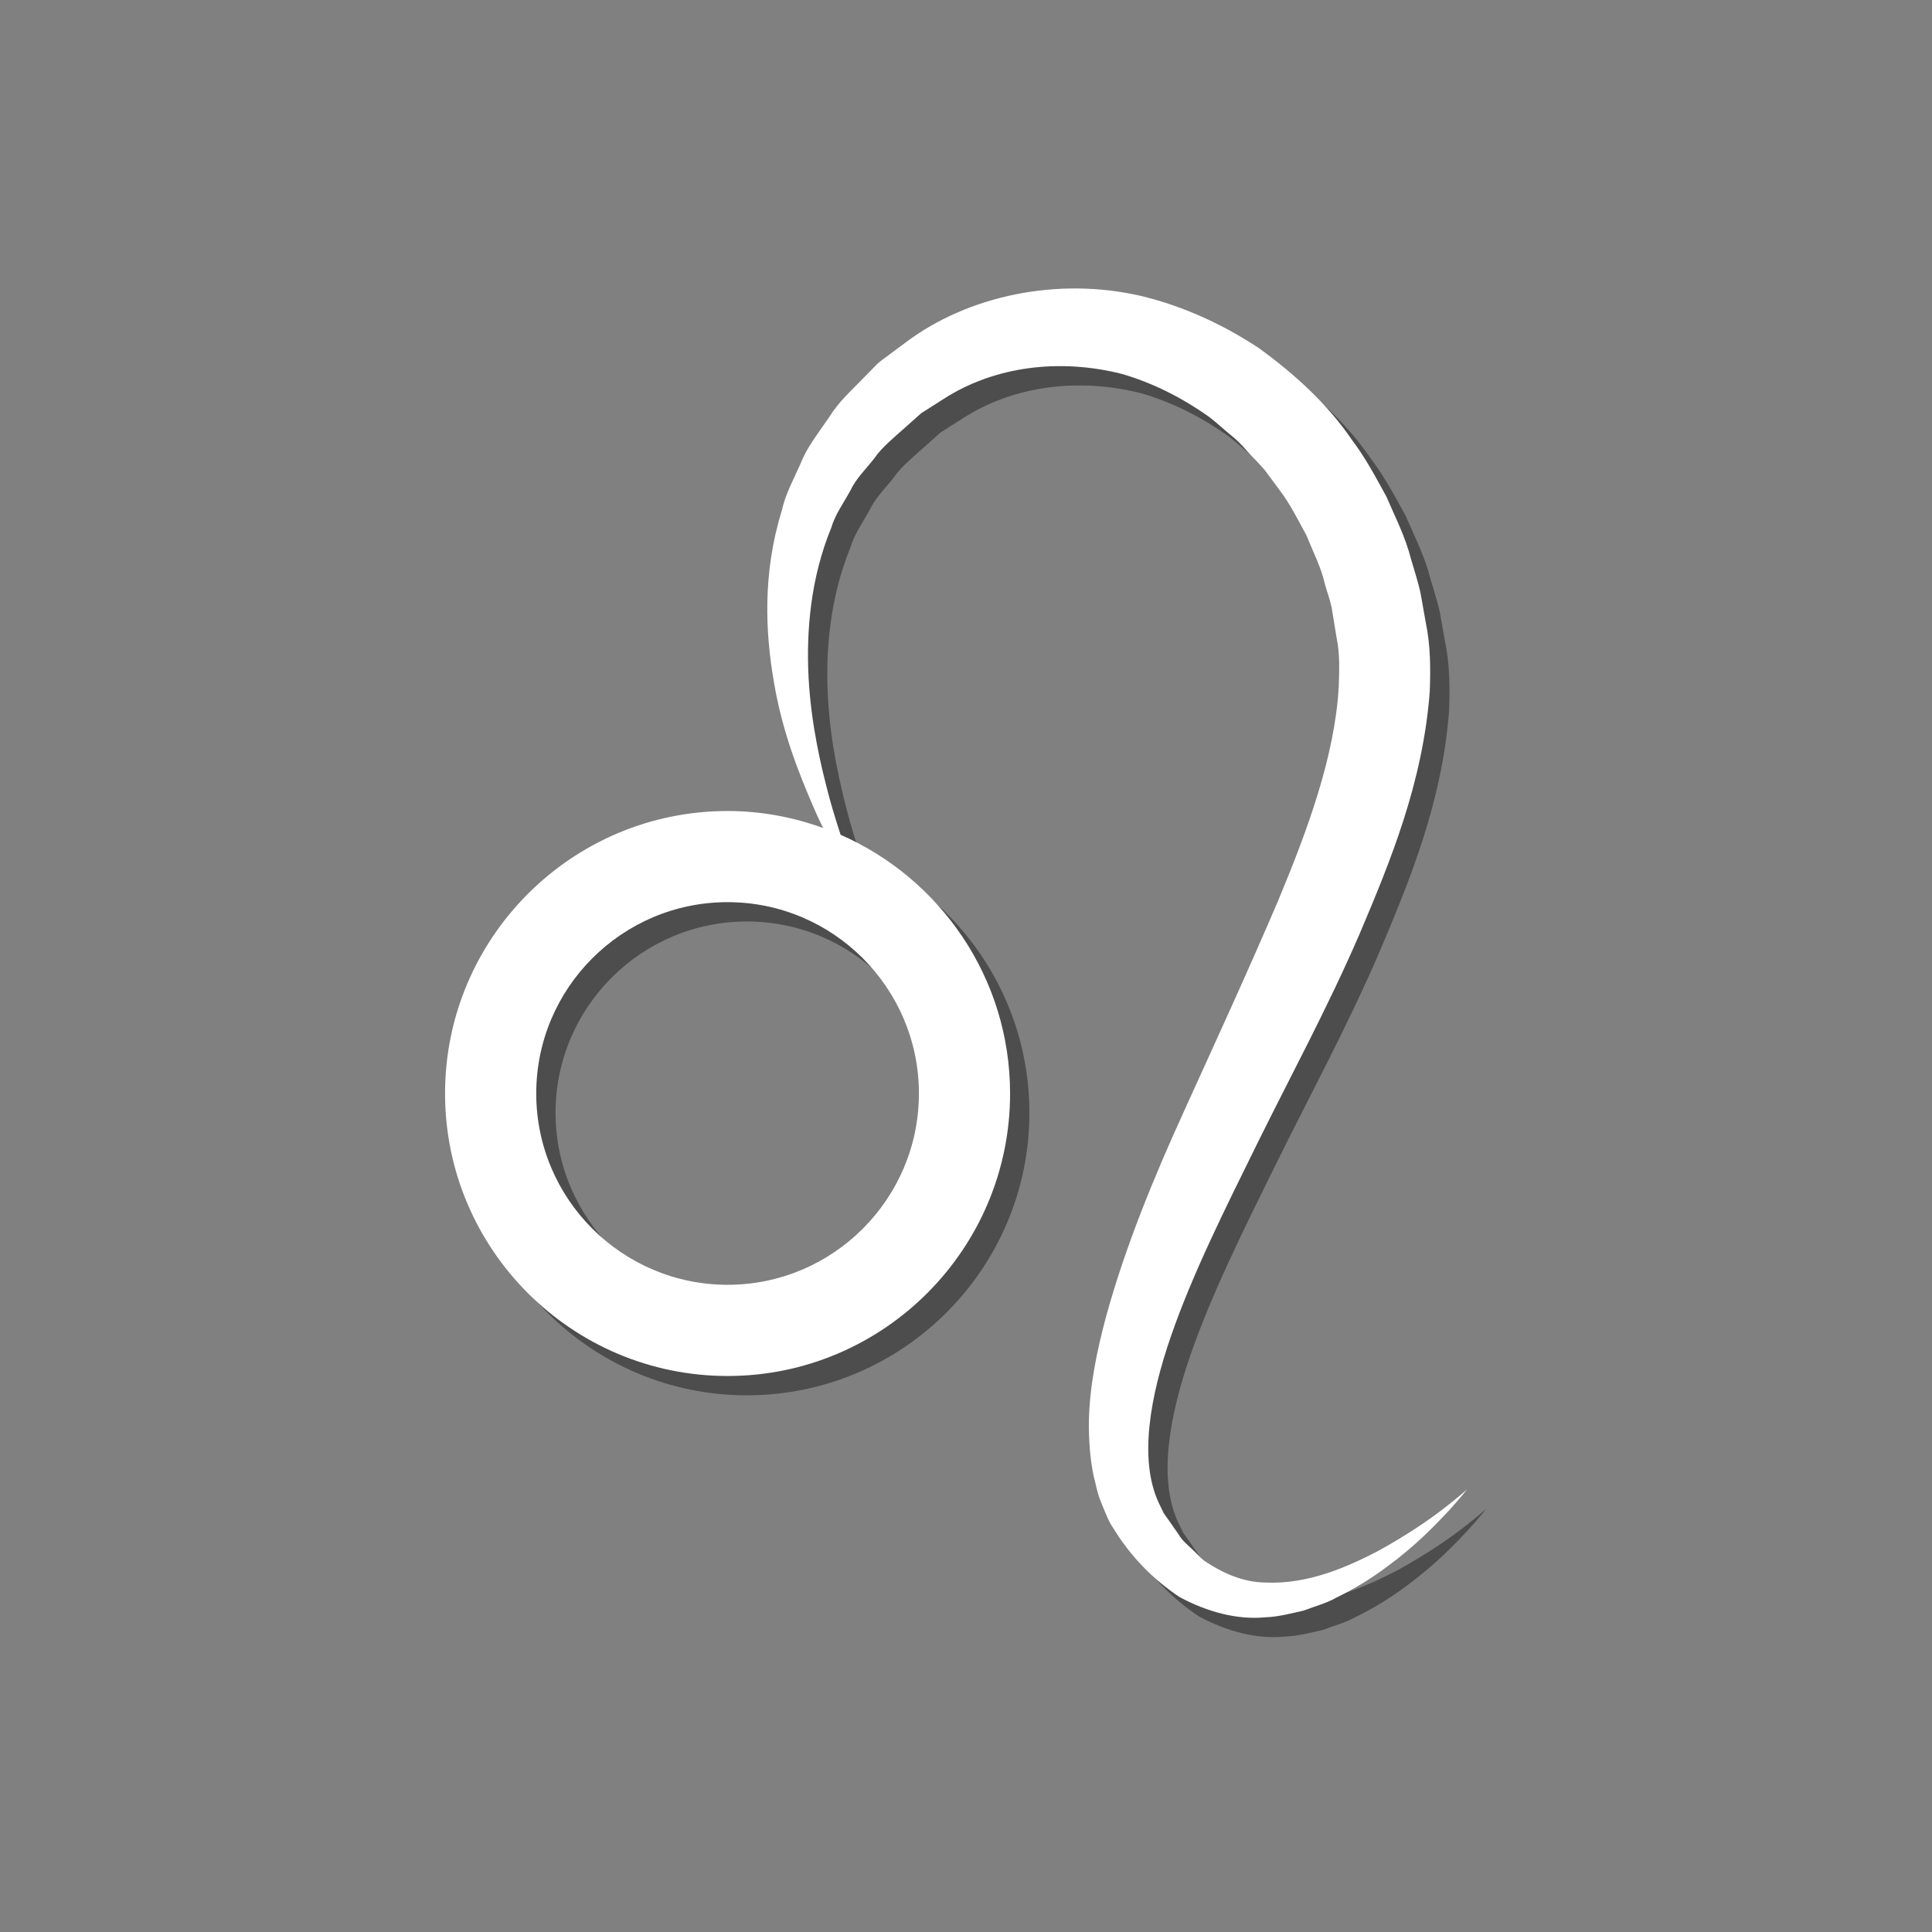 <?xml version="1.0" encoding="utf-8"?>
<!-- Generator: Adobe Illustrator 16.0.0, SVG Export Plug-In . SVG Version: 6.00 Build 0)  -->
<!DOCTYPE svg PUBLIC "-//W3C//DTD SVG 1.1//EN" "http://www.w3.org/Graphics/SVG/1.1/DTD/svg11.dtd">
<svg version="1.1" id="Layer_1" xmlns="http://www.w3.org/2000/svg" xmlns:xlink="http://www.w3.org/1999/xlink" x="0px" y="0px"
	 width="300px" height="300px" viewBox="0 0 300 300" enable-background="new 0 0 300 300" xml:space="preserve">
<rect x="0" y="0" width="300" height="300" fill="#808080" stroke="none"/>
<path opacity="0.4" d="M227.372,237.094c-2.286,1.779-5.798,4.223-10.453,6.78c-4.632,2.392-10.784,5.192-17.517,4.86
	c-3.369-0.056-6.56-1.445-9.467-3.418c-0.688-0.576-1.306-1.301-1.986-1.908c-0.664-0.649-1.396-1.207-1.903-2.102
	c-0.563-0.813-1.134-1.628-1.71-2.453c-0.207-0.316-0.766-1.019-0.691-1.021l-0.76-1.566c-3.042-6.697-1.318-16.371,1.958-25.832
	c3.323-9.601,8.269-19.49,13.37-29.838c5.105-10.354,10.881-20.978,15.85-32.454c4.875-11.484,9.854-23.564,10.945-37.689
	c0.139-3.523,0.139-7.231-0.628-10.856l-0.812-4.574c-0.346-1.604-0.963-3.457-1.451-5.164c-0.922-3.608-2.488-6.588-3.848-9.768
	c-1.654-3.005-3.269-6.065-5.343-8.787c-3.862-5.68-9.015-10.305-14.456-14.255c-5.646-3.731-11.816-6.537-18.287-8.095
	c-12.992-3.007-26.884-0.023-36.456,7.15c-1.194,0.887-2.381,1.768-3.558,2.643l-0.438,0.328l-0.11,0.083l-0.41,0.364l-0.17,0.175
	l-0.689,0.699l-1.364,1.392c-1.801,1.899-3.64,3.432-5.293,6.067c-1.626,2.396-3.442,4.668-4.385,7.144
	c-1.083,2.438-2.357,4.724-2.892,7.229c-3.038,9.74-2.579,19.038-1.236,26.723c1.307,7.764,3.863,14.071,6.024,19.122
	c0.532,1.249,1.074,2.411,1.606,3.494c-4.641-1.678-9.621-2.636-14.833-2.636c-24.191,0-43.87,19.679-43.87,43.866
	c0,24.186,19.679,43.865,43.87,43.865c24.186,0,43.866-19.68,43.866-43.865c0-17.945-10.846-33.39-26.317-40.174
	c-0.543-1.665-1.106-3.462-1.675-5.503c-1.39-5.166-2.881-11.528-3.293-18.819c-0.383-7.252,0.295-15.495,3.514-23.345
	c0.602-2.049,1.895-3.818,2.938-5.722c0.959-2.025,2.505-3.445,3.795-5.121c1.074-1.626,3.221-3.351,5.123-5.067l1.457-1.299
	l0.733-0.652l0.089-0.081c-0.087,0.078-0.17,0.154-0.131,0.122l0.095-0.058l0.371-0.233l2.963-1.887
	c7.945-5.12,18.057-6.33,27.676-3.901c4.807,1.387,9.42,3.715,13.659,6.745c1.031,0.79,1.995,1.7,3.005,2.535
	c1.036,0.804,1.978,1.728,2.834,2.749c0.895,0.979,1.854,1.899,2.715,2.913l2.388,3.226c1.608,2.139,2.812,4.59,4.106,6.95
	c0.99,2.496,2.295,5.019,2.823,7.446c0.337,1.265,0.774,2.336,1.075,3.754l0.746,4.585c0.529,2.449,0.438,5.011,0.346,7.667
	c-0.599,10.752-4.824,22.228-9.374,33.141c-4.682,10.968-9.683,21.841-14.53,32.505c-4.861,10.65-9.23,21.306-12.209,32.101
	c-1.442,5.396-2.591,10.866-2.687,16.452c-0.011,2.807,0.17,5.604,0.735,8.359c0.401,1.41,0.541,2.674,1.187,4.14
	c0.562,1.382,1.17,2.981,1.772,3.812c2.767,4.559,6.276,8.106,10.379,10.844c4.355,2.36,9.058,3.567,13.314,3.152
	c2.115-0.072,4.074-0.631,5.938-1.037c1.77-0.678,3.563-1.139,5.06-1.996c3.106-1.502,5.726-3.188,7.95-4.855
	c4.493-3.297,7.471-6.452,9.477-8.581c1.973-2.177,2.922-3.406,2.922-3.406S229.662,235.307,227.372,237.094z M115.98,202.502
	c-16.384,0-29.713-13.329-29.713-29.708c0-16.38,13.329-29.708,29.713-29.708c16.379,0,29.708,13.328,29.708,29.708
	C145.688,189.173,132.359,202.502,115.98,202.502z"/>
<path fill="#FFFFFF" d="M224.372,234.094c-2.286,1.779-5.798,4.223-10.453,6.78c-4.632,2.392-10.784,5.192-17.517,4.86
	c-3.369-0.056-6.56-1.445-9.467-3.418c-0.688-0.576-1.306-1.301-1.986-1.908c-0.664-0.649-1.396-1.207-1.903-2.102
	c-0.563-0.813-1.134-1.628-1.71-2.453c-0.207-0.316-0.766-1.019-0.691-1.021l-0.76-1.566c-3.042-6.697-1.318-16.371,1.958-25.832
	c3.323-9.601,8.269-19.49,13.37-29.838c5.105-10.354,10.881-20.978,15.85-32.454c4.875-11.484,9.854-23.564,10.945-37.689
	c0.139-3.523,0.139-7.231-0.628-10.856l-0.812-4.574c-0.346-1.604-0.963-3.457-1.451-5.164c-0.922-3.608-2.488-6.588-3.848-9.768
	c-1.654-3.005-3.269-6.065-5.343-8.787c-3.862-5.68-9.015-10.305-14.456-14.255c-5.646-3.731-11.816-6.537-18.287-8.095
	c-12.992-3.007-26.884-0.023-36.456,7.15c-1.194,0.887-2.381,1.768-3.558,2.643l-0.438,0.328l-0.11,0.083l-0.41,0.364l-0.17,0.175
	l-0.689,0.699l-1.364,1.392c-1.801,1.899-3.64,3.432-5.293,6.067c-1.626,2.396-3.442,4.668-4.385,7.144
	c-1.083,2.438-2.357,4.724-2.892,7.229c-3.038,9.74-2.579,19.038-1.236,26.723c1.307,7.764,3.863,14.071,6.024,19.122
	c0.532,1.249,1.074,2.411,1.606,3.494c-4.641-1.678-9.621-2.636-14.833-2.636c-24.191,0-43.87,19.679-43.87,43.866
	c0,24.186,19.679,43.865,43.87,43.865c24.186,0,43.866-19.68,43.866-43.865c0-17.945-10.846-33.39-26.317-40.174
	c-0.543-1.665-1.106-3.462-1.675-5.503c-1.39-5.166-2.881-11.528-3.293-18.819c-0.383-7.252,0.295-15.495,3.514-23.345
	c0.602-2.049,1.895-3.818,2.938-5.722c0.959-2.025,2.505-3.445,3.795-5.121c1.074-1.626,3.221-3.351,5.123-5.067l1.457-1.299
	l0.733-0.652l0.089-0.081c-0.087,0.078-0.17,0.154-0.131,0.122l0.095-0.058l0.371-0.233l2.963-1.887
	c7.945-5.12,18.057-6.33,27.676-3.901c4.807,1.387,9.42,3.715,13.659,6.745c1.031,0.79,1.995,1.7,3.005,2.535
	c1.036,0.804,1.978,1.728,2.834,2.749c0.895,0.979,1.854,1.899,2.715,2.913l2.388,3.226c1.608,2.139,2.812,4.59,4.106,6.95
	c0.99,2.496,2.295,5.019,2.823,7.446c0.337,1.265,0.774,2.336,1.075,3.754l0.746,4.585c0.529,2.449,0.438,5.011,0.346,7.667
	c-0.599,10.752-4.824,22.228-9.374,33.141c-4.682,10.968-9.683,21.841-14.53,32.505c-4.861,10.65-9.23,21.306-12.209,32.101
	c-1.442,5.396-2.591,10.866-2.687,16.452c-0.011,2.807,0.17,5.604,0.735,8.359c0.401,1.41,0.541,2.674,1.187,4.14
	c0.562,1.382,1.17,2.981,1.772,3.812c2.767,4.559,6.276,8.106,10.379,10.844c4.355,2.36,9.058,3.567,13.314,3.152
	c2.115-0.072,4.074-0.631,5.938-1.037c1.77-0.678,3.563-1.139,5.06-1.996c3.106-1.502,5.726-3.188,7.95-4.855
	c4.493-3.297,7.471-6.452,9.477-8.581c1.973-2.177,2.922-3.406,2.922-3.406S226.662,232.307,224.372,234.094z M112.98,199.502
	c-16.384,0-29.713-13.329-29.713-29.708c0-16.38,13.329-29.708,29.713-29.708c16.379,0,29.708,13.328,29.708,29.708
	C142.688,186.173,129.359,199.502,112.98,199.502z"/>
</svg>
